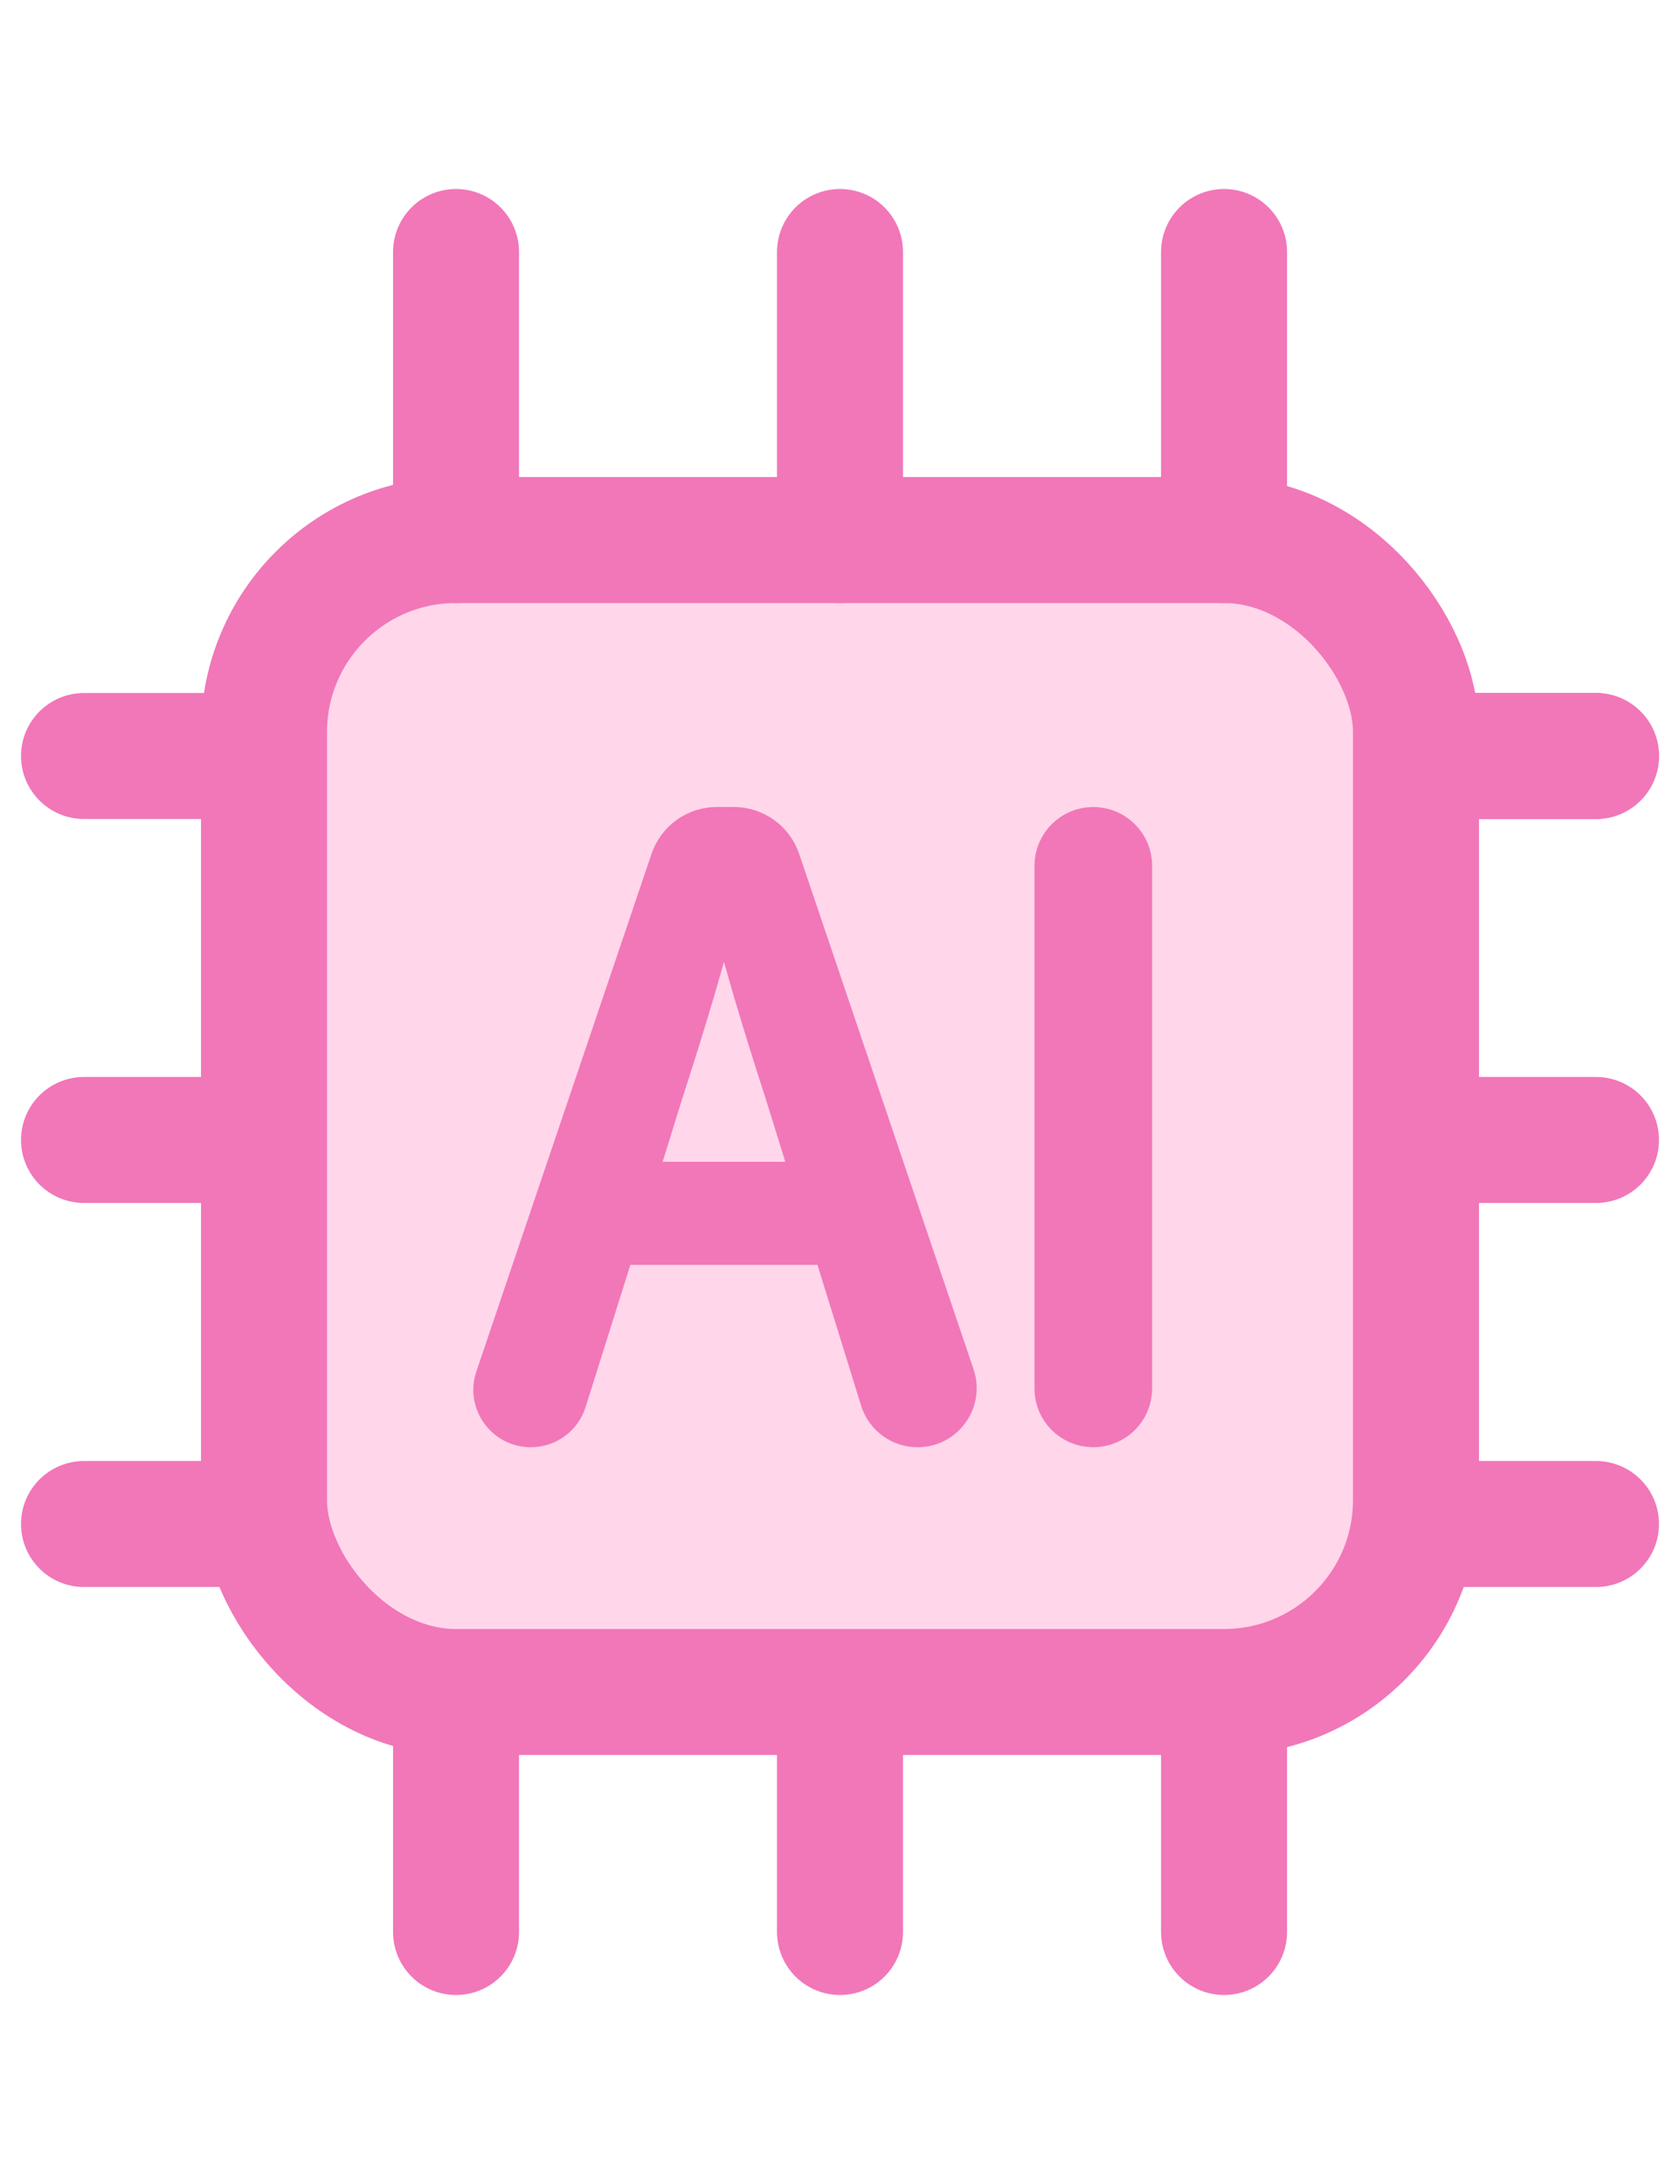 <svg width="20" height="26" viewBox="0 0 20 26" fill="none" xmlns="http://www.w3.org/2000/svg">
  <path d="M19 9L15.571 9" stroke="#f177b8" stroke-width="1.5" stroke-linecap="round"/>
  <path d="M19 9L15.571 9" stroke="#f177b8" stroke-width="1.5" stroke-linecap="round"/>
  <path d="M19 13.571L15.571 13.571" stroke="#f177b8" stroke-width="1.5" stroke-linecap="round"/>
  <path d="M19 18.143L15.571 18.143" stroke="#f177b8" stroke-width="1.5" stroke-linecap="round"/>
  <path d="M5.429 19.571V23" stroke="#f177b8" stroke-width="1.5" stroke-linecap="round"/>
  <path d="M10 19.571V23" stroke="#f177b8" stroke-width="1.5" stroke-linecap="round"/>
  <path d="M14.572 19.571V23" stroke="#f177b8" stroke-width="1.5" stroke-linecap="round"/>
  <path d="M4.429 9L1 9" stroke="#f177b8" stroke-width="1.5" stroke-linecap="round"/>
  <path d="M4.429 13.571L1 13.571" stroke="#f177b8" stroke-width="1.5" stroke-linecap="round"/>
  <path d="M4.429 18.143L1 18.143" stroke="#f177b8" stroke-width="1.5" stroke-linecap="round"/>
  <rect x="3.143" y="6.429" width="13.714" height="13.714" rx="2.286" fill="#ffd6ea" stroke="#f177b8" stroke-width="1.5"/>
  <path d="M5.429 3V6.429" stroke="#f177b8" stroke-width="1.5" stroke-linecap="round"/>
  <path d="M10 3V6.429" stroke="#f177b8" stroke-width="1.5" stroke-linecap="round"/>
  <path d="M14.572 3V6.429" stroke="#f177b8" stroke-width="1.5" stroke-linecap="round"/>
  <path d="M13.015 16.979C12.766 16.979 12.565 16.778 12.565 16.529V10.308C12.565 10.059 12.766 9.857 13.015 9.857V9.857C13.264 9.857 13.466 10.059 13.466 10.308V16.529C13.466 16.778 13.264 16.979 13.015 16.979V16.979Z" fill="#f177b8" stroke="#f177b8" stroke-width="0.5"/>
  <path d="M7.886 12.995L7.549 14.081H9.688L9.351 12.995C9.221 12.597 9.098 12.202 8.982 11.811C8.866 11.413 8.751 11.008 8.635 10.595H8.591C8.483 11.008 8.371 11.413 8.255 11.811C8.139 12.202 8.016 12.597 7.886 12.995ZM6.319 16.979C6.022 16.979 5.813 16.688 5.908 16.407L7.993 10.245C8.072 10.013 8.289 9.857 8.534 9.857H8.735C8.98 9.857 9.198 10.013 9.277 10.245L11.353 16.381C11.452 16.675 11.234 16.979 10.923 16.979V16.979C10.725 16.979 10.549 16.85 10.49 16.66L9.916 14.808H7.321L6.733 16.676C6.676 16.857 6.508 16.979 6.319 16.979V16.979Z" fill="#f177b8" stroke="#f177b8" stroke-width="0.5"/>
</svg>
